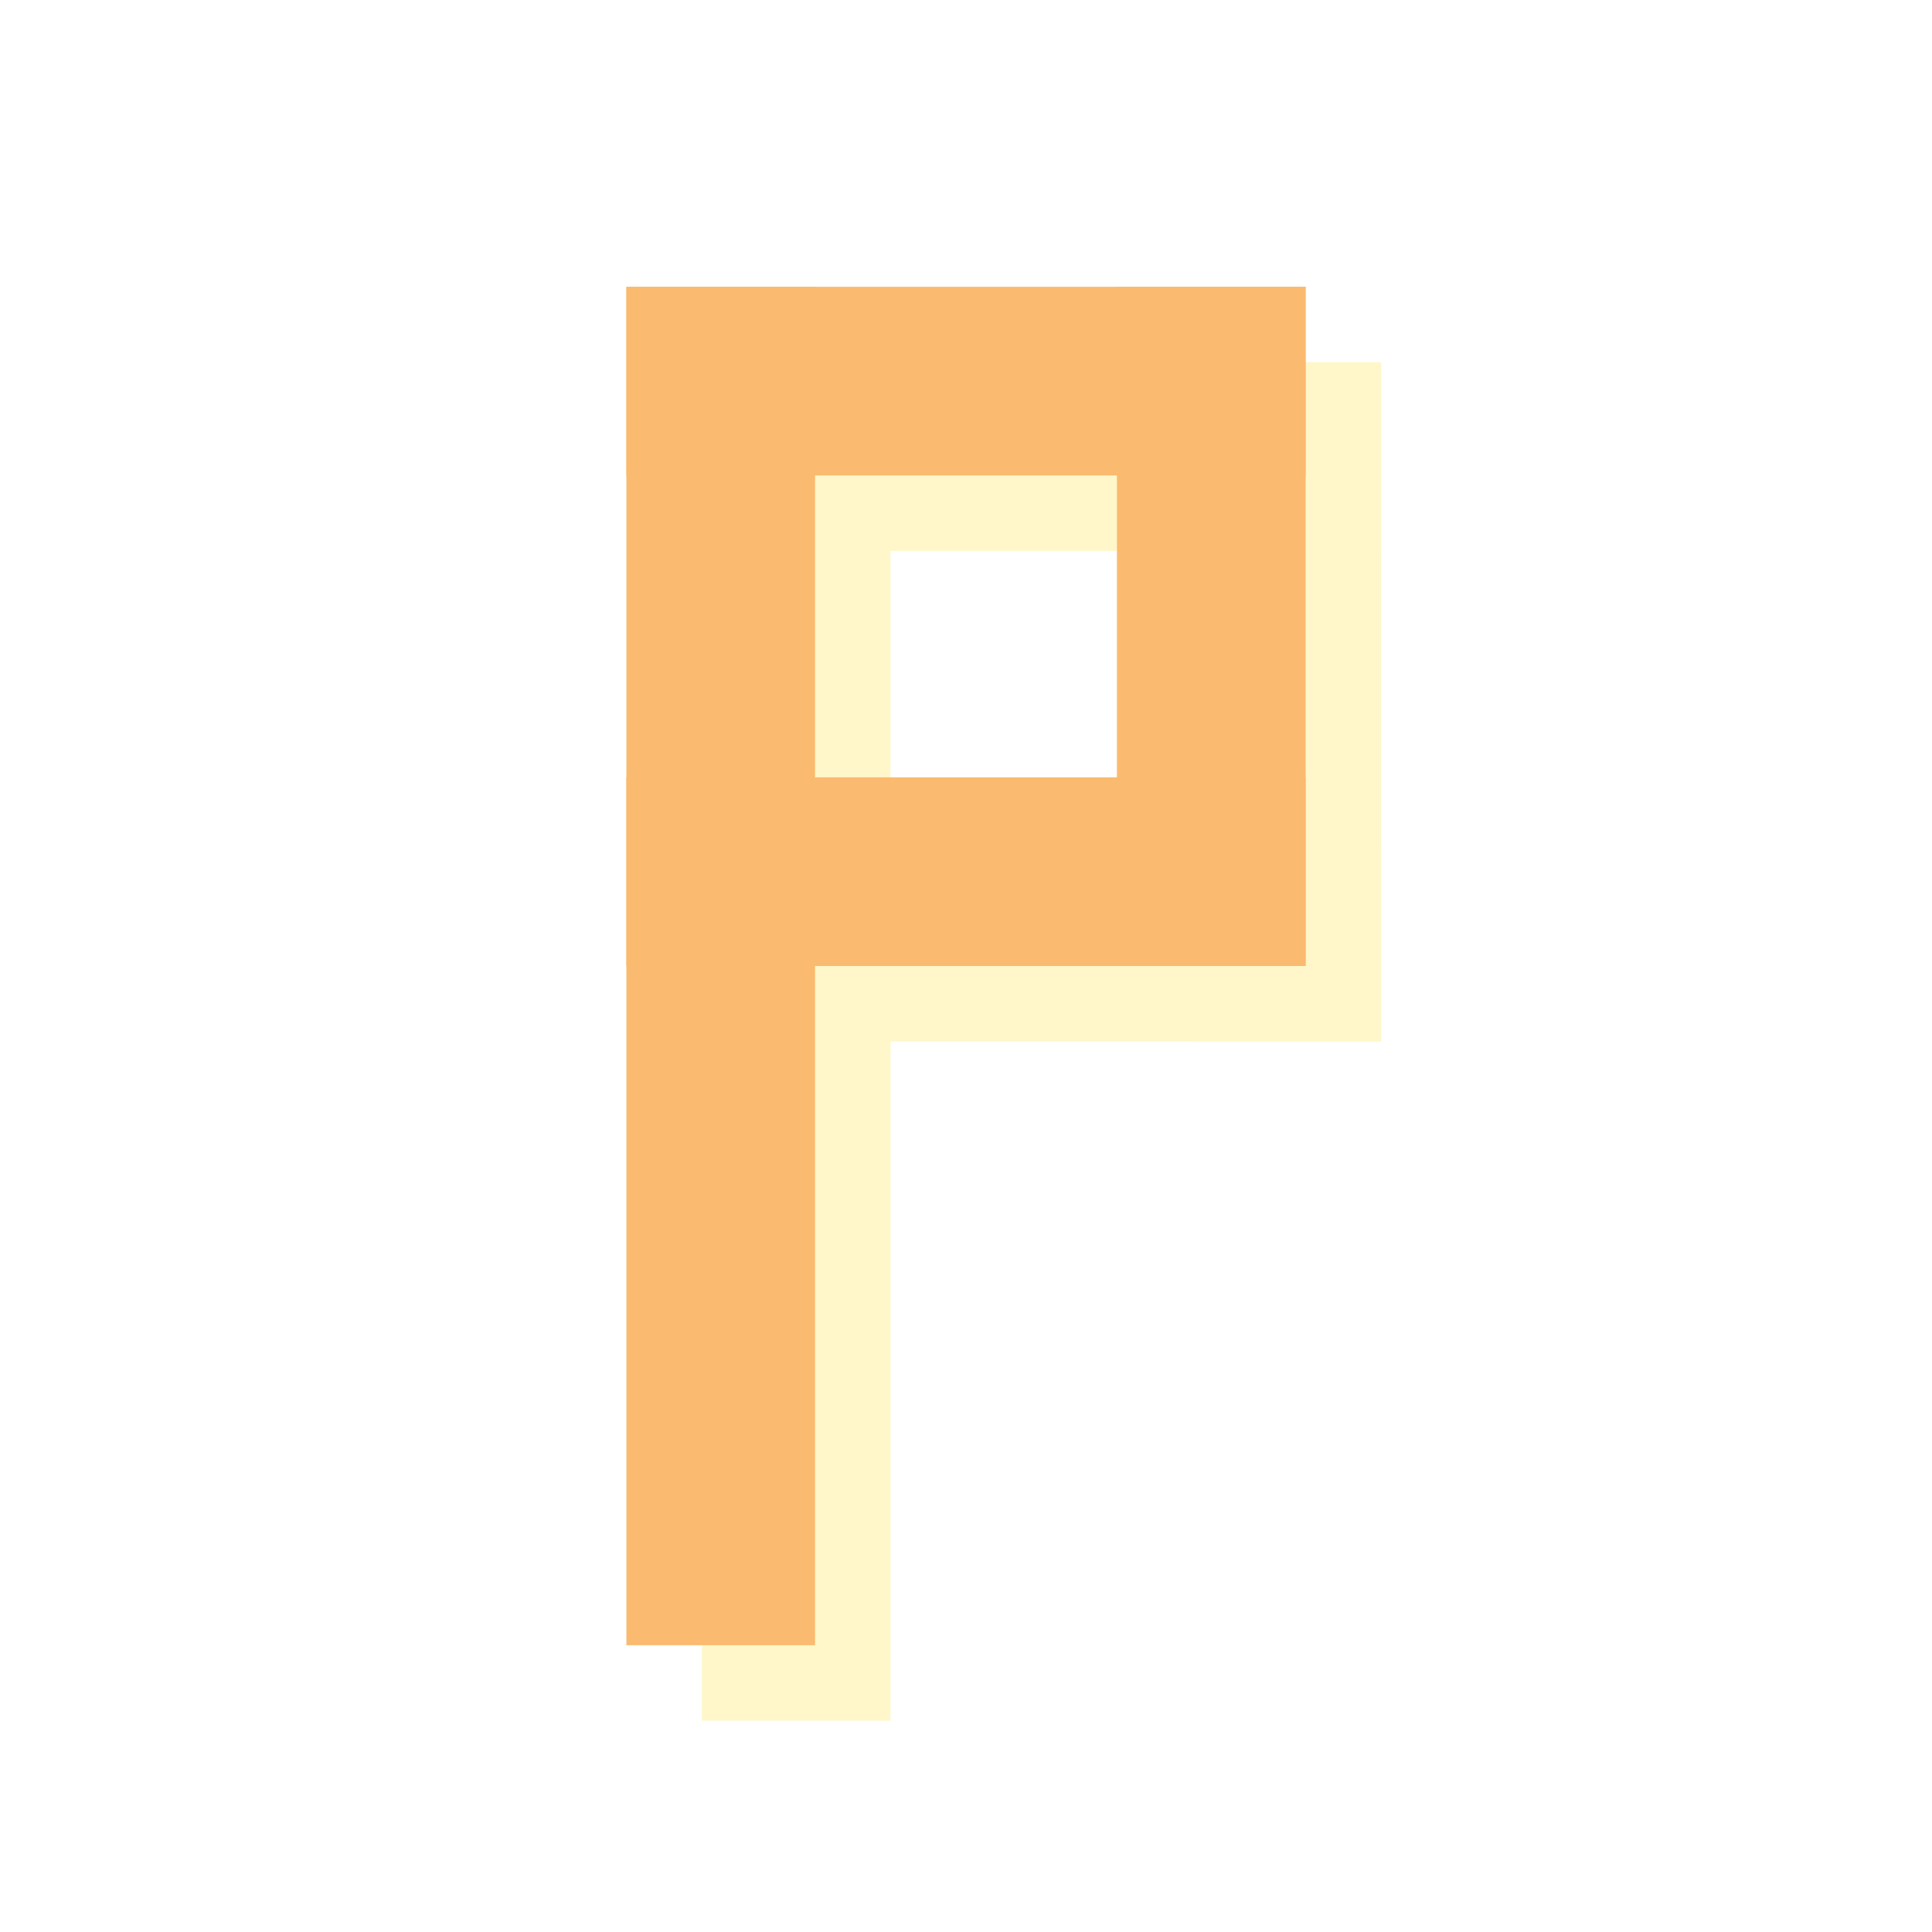 <svg width="512" height="512" xmlns="http://www.w3.org/2000/svg">
 <defs>
  <filter height="200%" width="200%" y="-50%" x="-50%" id="svg_21_blur">
   <feGaussianBlur stdDeviation="10" in="SourceGraphic"/>
  </filter>
 </defs>
 <g>
  <title>Layer 1</title>
  <g opacity="0.5" filter="url(#svg_21_blur)" id="svg_21">
   <rect id="svg_17" height="360" width="50" y="96" x="186" fill="#FFF093"/>
   <rect id="svg_18" height="180" width="50" y="96" x="316" fill="#FFF093"/>
   <rect id="svg_19" height="50" width="180" y="96" x="186" fill="#FFF093"/>
   <rect id="svg_20" height="50" width="180" y="226" x="186" fill="#FFF093"/>
  </g>
  <g filter="url(#svg_16_blur)" id="svg_16">
   <rect id="svg_12" height="360" width="50" y="76" x="166" fill="#FABA6F"/>
   <rect id="svg_13" height="180" width="50" y="76" x="296" fill="#FABA6F"/>
   <rect id="svg_14" height="50" width="180" y="76" x="166" fill="#FABA6F"/>
   <rect id="svg_15" height="50" width="180" y="206" x="166" fill="#FABA6F"/>
  </g>
 </g>
</svg>